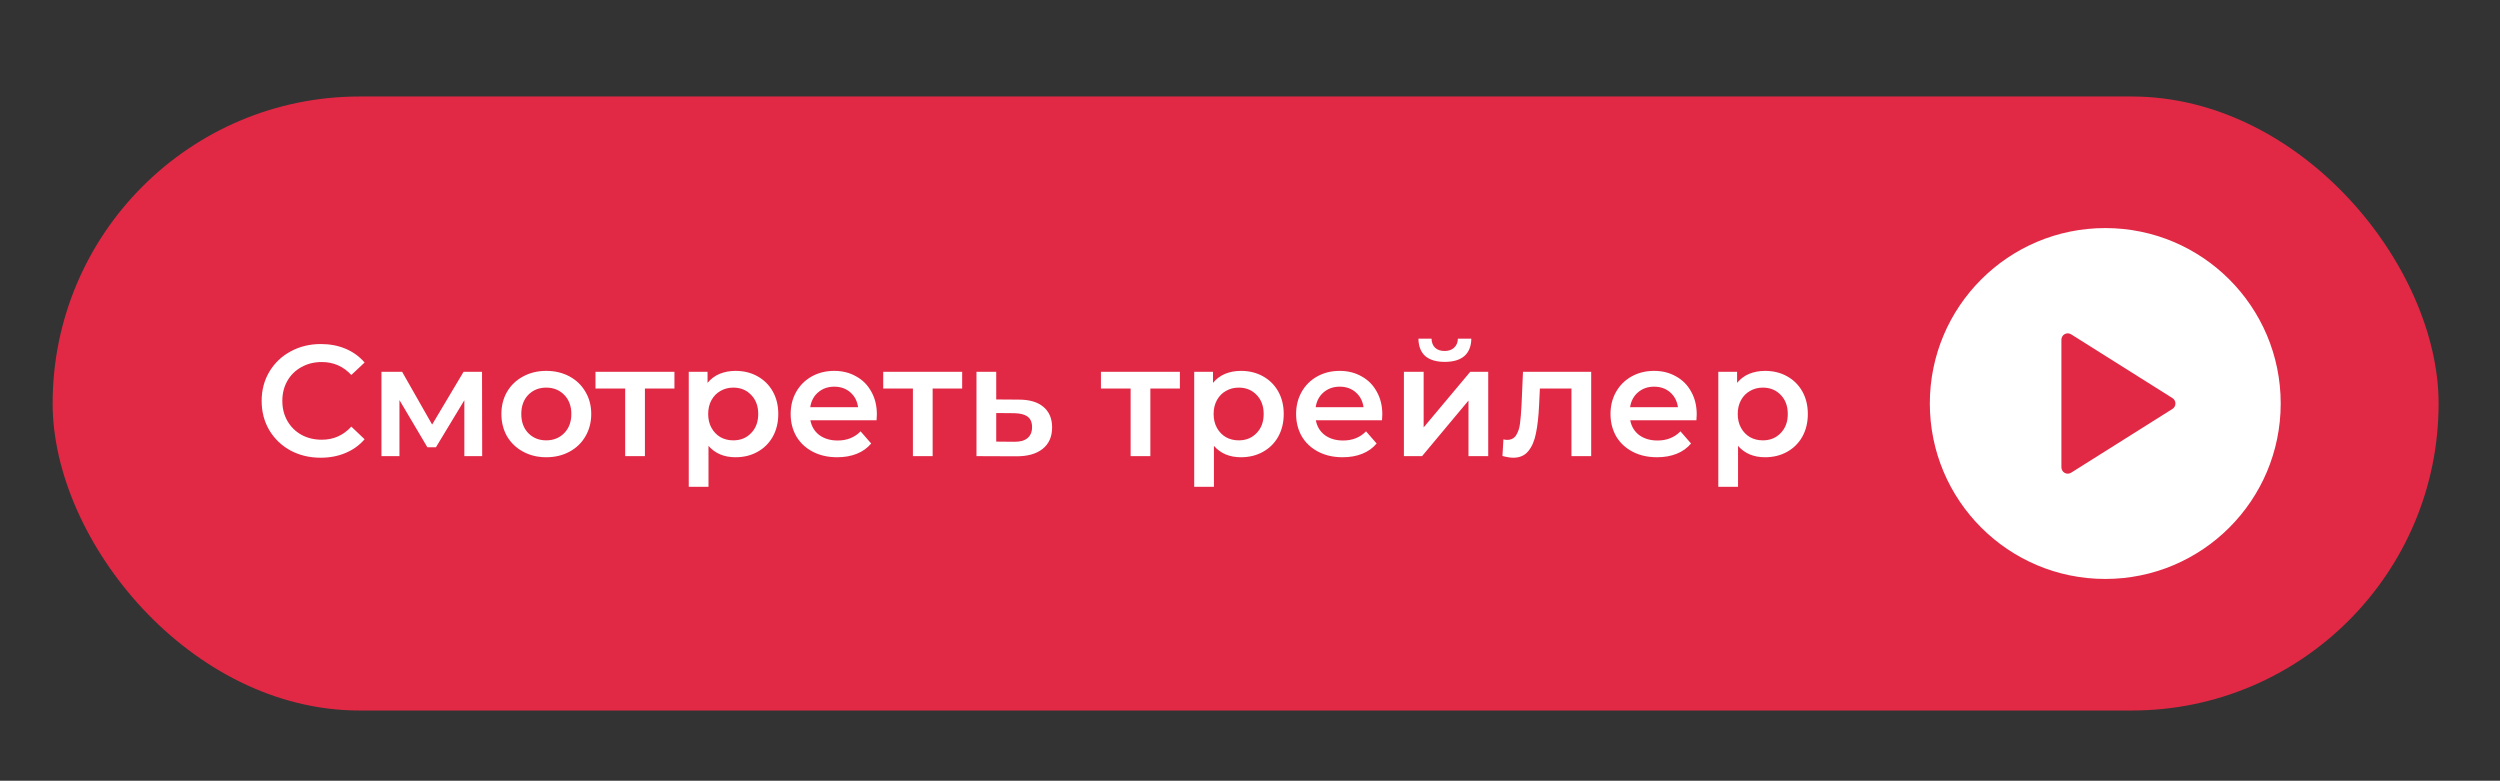<?xml version="1.0" encoding="UTF-8"?> <svg xmlns="http://www.w3.org/2000/svg" width="285" height="89" viewBox="0 0 285 89" fill="none"><rect x="0" y="0" width="285" height="89" fill="#333333" stroke="none"/> <rect x="6" y="11" width="272" height="70" rx="35" fill="#E12945"></rect> <path d="M36.56 52.18C35.288 52.18 34.136 51.904 33.104 51.352C32.084 50.788 31.28 50.014 30.692 49.03C30.116 48.046 29.828 46.936 29.828 45.7C29.828 44.464 30.122 43.354 30.71 42.37C31.298 41.386 32.102 40.618 33.122 40.066C34.154 39.502 35.306 39.22 36.578 39.22C37.61 39.22 38.552 39.4 39.404 39.76C40.256 40.12 40.976 40.642 41.564 41.326L40.052 42.748C39.14 41.764 38.018 41.272 36.686 41.272C35.822 41.272 35.048 41.464 34.364 41.848C33.68 42.22 33.146 42.742 32.762 43.414C32.378 44.086 32.186 44.848 32.186 45.7C32.186 46.552 32.378 47.314 32.762 47.986C33.146 48.658 33.68 49.186 34.364 49.57C35.048 49.942 35.822 50.128 36.686 50.128C38.018 50.128 39.14 49.63 40.052 48.634L41.564 50.074C40.976 50.758 40.25 51.28 39.386 51.64C38.534 52 37.592 52.18 36.56 52.18ZM52.935 52V45.628L49.695 50.992H48.723L45.537 45.61V52H43.485V42.388H45.843L49.263 48.4L52.845 42.388H54.951L54.969 52H52.935ZM62.271 52.126C61.299 52.126 60.423 51.916 59.643 51.496C58.863 51.076 58.251 50.494 57.807 49.75C57.375 48.994 57.159 48.142 57.159 47.194C57.159 46.246 57.375 45.4 57.807 44.656C58.251 43.912 58.863 43.33 59.643 42.91C60.423 42.49 61.299 42.28 62.271 42.28C63.255 42.28 64.137 42.49 64.917 42.91C65.697 43.33 66.303 43.912 66.735 44.656C67.179 45.4 67.401 46.246 67.401 47.194C67.401 48.142 67.179 48.994 66.735 49.75C66.303 50.494 65.697 51.076 64.917 51.496C64.137 51.916 63.255 52.126 62.271 52.126ZM62.271 50.2C63.099 50.2 63.783 49.924 64.323 49.372C64.863 48.82 65.133 48.094 65.133 47.194C65.133 46.294 64.863 45.568 64.323 45.016C63.783 44.464 63.099 44.188 62.271 44.188C61.443 44.188 60.759 44.464 60.219 45.016C59.691 45.568 59.427 46.294 59.427 47.194C59.427 48.094 59.691 48.82 60.219 49.372C60.759 49.924 61.443 50.2 62.271 50.2ZM76.886 44.296H73.52V52H71.27V44.296H67.886V42.388H76.886V44.296ZM83.846 42.28C84.782 42.28 85.616 42.484 86.348 42.892C87.092 43.3 87.674 43.876 88.094 44.62C88.514 45.364 88.724 46.222 88.724 47.194C88.724 48.166 88.514 49.03 88.094 49.786C87.674 50.53 87.092 51.106 86.348 51.514C85.616 51.922 84.782 52.126 83.846 52.126C82.55 52.126 81.524 51.694 80.768 50.83V55.492H78.518V42.388H80.66V43.648C81.032 43.192 81.488 42.85 82.028 42.622C82.58 42.394 83.186 42.28 83.846 42.28ZM83.594 50.2C84.422 50.2 85.1 49.924 85.628 49.372C86.168 48.82 86.438 48.094 86.438 47.194C86.438 46.294 86.168 45.568 85.628 45.016C85.1 44.464 84.422 44.188 83.594 44.188C83.054 44.188 82.568 44.314 82.136 44.566C81.704 44.806 81.362 45.154 81.11 45.61C80.858 46.066 80.732 46.594 80.732 47.194C80.732 47.794 80.858 48.322 81.11 48.778C81.362 49.234 81.704 49.588 82.136 49.84C82.568 50.08 83.054 50.2 83.594 50.2ZM99.963 47.248C99.963 47.404 99.951 47.626 99.927 47.914H92.385C92.517 48.622 92.859 49.186 93.411 49.606C93.975 50.014 94.671 50.218 95.499 50.218C96.555 50.218 97.425 49.87 98.109 49.174L99.315 50.56C98.883 51.076 98.337 51.466 97.677 51.73C97.017 51.994 96.273 52.126 95.445 52.126C94.389 52.126 93.459 51.916 92.655 51.496C91.851 51.076 91.227 50.494 90.783 49.75C90.351 48.994 90.135 48.142 90.135 47.194C90.135 46.258 90.345 45.418 90.765 44.674C91.197 43.918 91.791 43.33 92.547 42.91C93.303 42.49 94.155 42.28 95.103 42.28C96.039 42.28 96.873 42.49 97.605 42.91C98.349 43.318 98.925 43.9 99.333 44.656C99.753 45.4 99.963 46.264 99.963 47.248ZM95.103 44.08C94.383 44.08 93.771 44.296 93.267 44.728C92.775 45.148 92.475 45.712 92.367 46.42H97.821C97.725 45.724 97.431 45.16 96.939 44.728C96.447 44.296 95.835 44.08 95.103 44.08ZM109.687 44.296H106.321V52H104.071V44.296H100.687V42.388H109.687V44.296ZM116.143 45.556C117.367 45.556 118.303 45.832 118.951 46.384C119.611 46.936 119.941 47.716 119.941 48.724C119.941 49.78 119.581 50.596 118.861 51.172C118.141 51.748 117.127 52.03 115.819 52.018L111.319 52V42.388H113.569V45.538L116.143 45.556ZM115.621 50.362C116.281 50.374 116.785 50.236 117.133 49.948C117.481 49.66 117.655 49.24 117.655 48.688C117.655 48.148 117.487 47.752 117.151 47.5C116.815 47.248 116.305 47.116 115.621 47.104L113.569 47.086V50.344L115.621 50.362ZM134.507 44.296H131.141V52H128.891V44.296H125.507V42.388H134.507V44.296ZM141.467 42.28C142.403 42.28 143.237 42.484 143.969 42.892C144.713 43.3 145.295 43.876 145.715 44.62C146.135 45.364 146.345 46.222 146.345 47.194C146.345 48.166 146.135 49.03 145.715 49.786C145.295 50.53 144.713 51.106 143.969 51.514C143.237 51.922 142.403 52.126 141.467 52.126C140.171 52.126 139.145 51.694 138.389 50.83V55.492H136.139V42.388H138.281V43.648C138.653 43.192 139.109 42.85 139.649 42.622C140.201 42.394 140.807 42.28 141.467 42.28ZM141.215 50.2C142.043 50.2 142.721 49.924 143.249 49.372C143.789 48.82 144.059 48.094 144.059 47.194C144.059 46.294 143.789 45.568 143.249 45.016C142.721 44.464 142.043 44.188 141.215 44.188C140.675 44.188 140.189 44.314 139.757 44.566C139.325 44.806 138.983 45.154 138.731 45.61C138.479 46.066 138.353 46.594 138.353 47.194C138.353 47.794 138.479 48.322 138.731 48.778C138.983 49.234 139.325 49.588 139.757 49.84C140.189 50.08 140.675 50.2 141.215 50.2ZM157.584 47.248C157.584 47.404 157.572 47.626 157.548 47.914H150.006C150.138 48.622 150.48 49.186 151.032 49.606C151.596 50.014 152.292 50.218 153.12 50.218C154.176 50.218 155.046 49.87 155.73 49.174L156.936 50.56C156.504 51.076 155.958 51.466 155.298 51.73C154.638 51.994 153.894 52.126 153.066 52.126C152.01 52.126 151.08 51.916 150.276 51.496C149.472 51.076 148.848 50.494 148.404 49.75C147.972 48.994 147.756 48.142 147.756 47.194C147.756 46.258 147.966 45.418 148.386 44.674C148.818 43.918 149.412 43.33 150.168 42.91C150.924 42.49 151.776 42.28 152.724 42.28C153.66 42.28 154.494 42.49 155.226 42.91C155.97 43.318 156.546 43.9 156.954 44.656C157.374 45.4 157.584 46.264 157.584 47.248ZM152.724 44.08C152.004 44.08 151.392 44.296 150.888 44.728C150.396 45.148 150.096 45.712 149.988 46.42H155.442C155.346 45.724 155.052 45.16 154.56 44.728C154.068 44.296 153.456 44.08 152.724 44.08ZM160.045 42.388H162.295V48.724L167.605 42.388H169.657V52H167.407V45.664L162.115 52H160.045V42.388ZM164.707 41.254C163.735 41.254 162.991 41.032 162.475 40.588C161.971 40.132 161.713 39.472 161.701 38.608H163.195C163.207 39.04 163.339 39.382 163.591 39.634C163.855 39.886 164.221 40.012 164.689 40.012C165.145 40.012 165.505 39.886 165.769 39.634C166.045 39.382 166.189 39.04 166.201 38.608H167.731C167.719 39.472 167.455 40.132 166.939 40.588C166.423 41.032 165.679 41.254 164.707 41.254ZM181.396 42.388V52H179.146V44.296H175.546L175.456 46.204C175.396 47.476 175.276 48.544 175.096 49.408C174.928 50.26 174.634 50.938 174.214 51.442C173.806 51.934 173.242 52.18 172.522 52.18C172.186 52.18 171.772 52.114 171.28 51.982L171.388 50.092C171.556 50.128 171.7 50.146 171.82 50.146C172.276 50.146 172.618 49.966 172.846 49.606C173.074 49.234 173.218 48.796 173.278 48.292C173.35 47.776 173.41 47.044 173.458 46.096L173.62 42.388H181.396ZM193.426 47.248C193.426 47.404 193.414 47.626 193.39 47.914H185.848C185.98 48.622 186.322 49.186 186.874 49.606C187.438 50.014 188.134 50.218 188.962 50.218C190.018 50.218 190.888 49.87 191.572 49.174L192.778 50.56C192.346 51.076 191.8 51.466 191.14 51.73C190.48 51.994 189.736 52.126 188.908 52.126C187.852 52.126 186.922 51.916 186.118 51.496C185.314 51.076 184.69 50.494 184.246 49.75C183.814 48.994 183.598 48.142 183.598 47.194C183.598 46.258 183.808 45.418 184.228 44.674C184.66 43.918 185.254 43.33 186.01 42.91C186.766 42.49 187.618 42.28 188.566 42.28C189.502 42.28 190.336 42.49 191.068 42.91C191.812 43.318 192.388 43.9 192.796 44.656C193.216 45.4 193.426 46.264 193.426 47.248ZM188.566 44.08C187.846 44.08 187.234 44.296 186.73 44.728C186.238 45.148 185.938 45.712 185.83 46.42H191.284C191.188 45.724 190.894 45.16 190.402 44.728C189.91 44.296 189.298 44.08 188.566 44.08ZM201.215 42.28C202.151 42.28 202.985 42.484 203.717 42.892C204.461 43.3 205.043 43.876 205.463 44.62C205.883 45.364 206.093 46.222 206.093 47.194C206.093 48.166 205.883 49.03 205.463 49.786C205.043 50.53 204.461 51.106 203.717 51.514C202.985 51.922 202.151 52.126 201.215 52.126C199.919 52.126 198.893 51.694 198.137 50.83V55.492H195.887V42.388H198.029V43.648C198.401 43.192 198.857 42.85 199.397 42.622C199.949 42.394 200.555 42.28 201.215 42.28ZM200.963 50.2C201.791 50.2 202.469 49.924 202.997 49.372C203.537 48.82 203.807 48.094 203.807 47.194C203.807 46.294 203.537 45.568 202.997 45.016C202.469 44.464 201.791 44.188 200.963 44.188C200.423 44.188 199.937 44.314 199.505 44.566C199.073 44.806 198.731 45.154 198.479 45.61C198.227 46.066 198.101 46.594 198.101 47.194C198.101 47.794 198.227 48.322 198.479 48.778C198.731 49.234 199.073 49.588 199.505 49.84C199.937 50.08 200.423 50.2 200.963 50.2Z" fill="white"></path> <circle cx="240" cy="46" r="20" fill="white"></circle> <path d="M235.372 53.909C235.481 53.97 235.602 54 235.722 54C235.855 54 235.988 53.963 236.105 53.889L247.661 46.617C247.872 46.484 248 46.251 248 46C248 45.749 247.872 45.516 247.661 45.383L236.105 38.111C235.882 37.97 235.602 37.963 235.372 38.091C235.142 38.219 235 38.463 235 38.727V53.273C235 53.537 235.142 53.781 235.372 53.909Z" fill="#E12945"></path> </svg> 